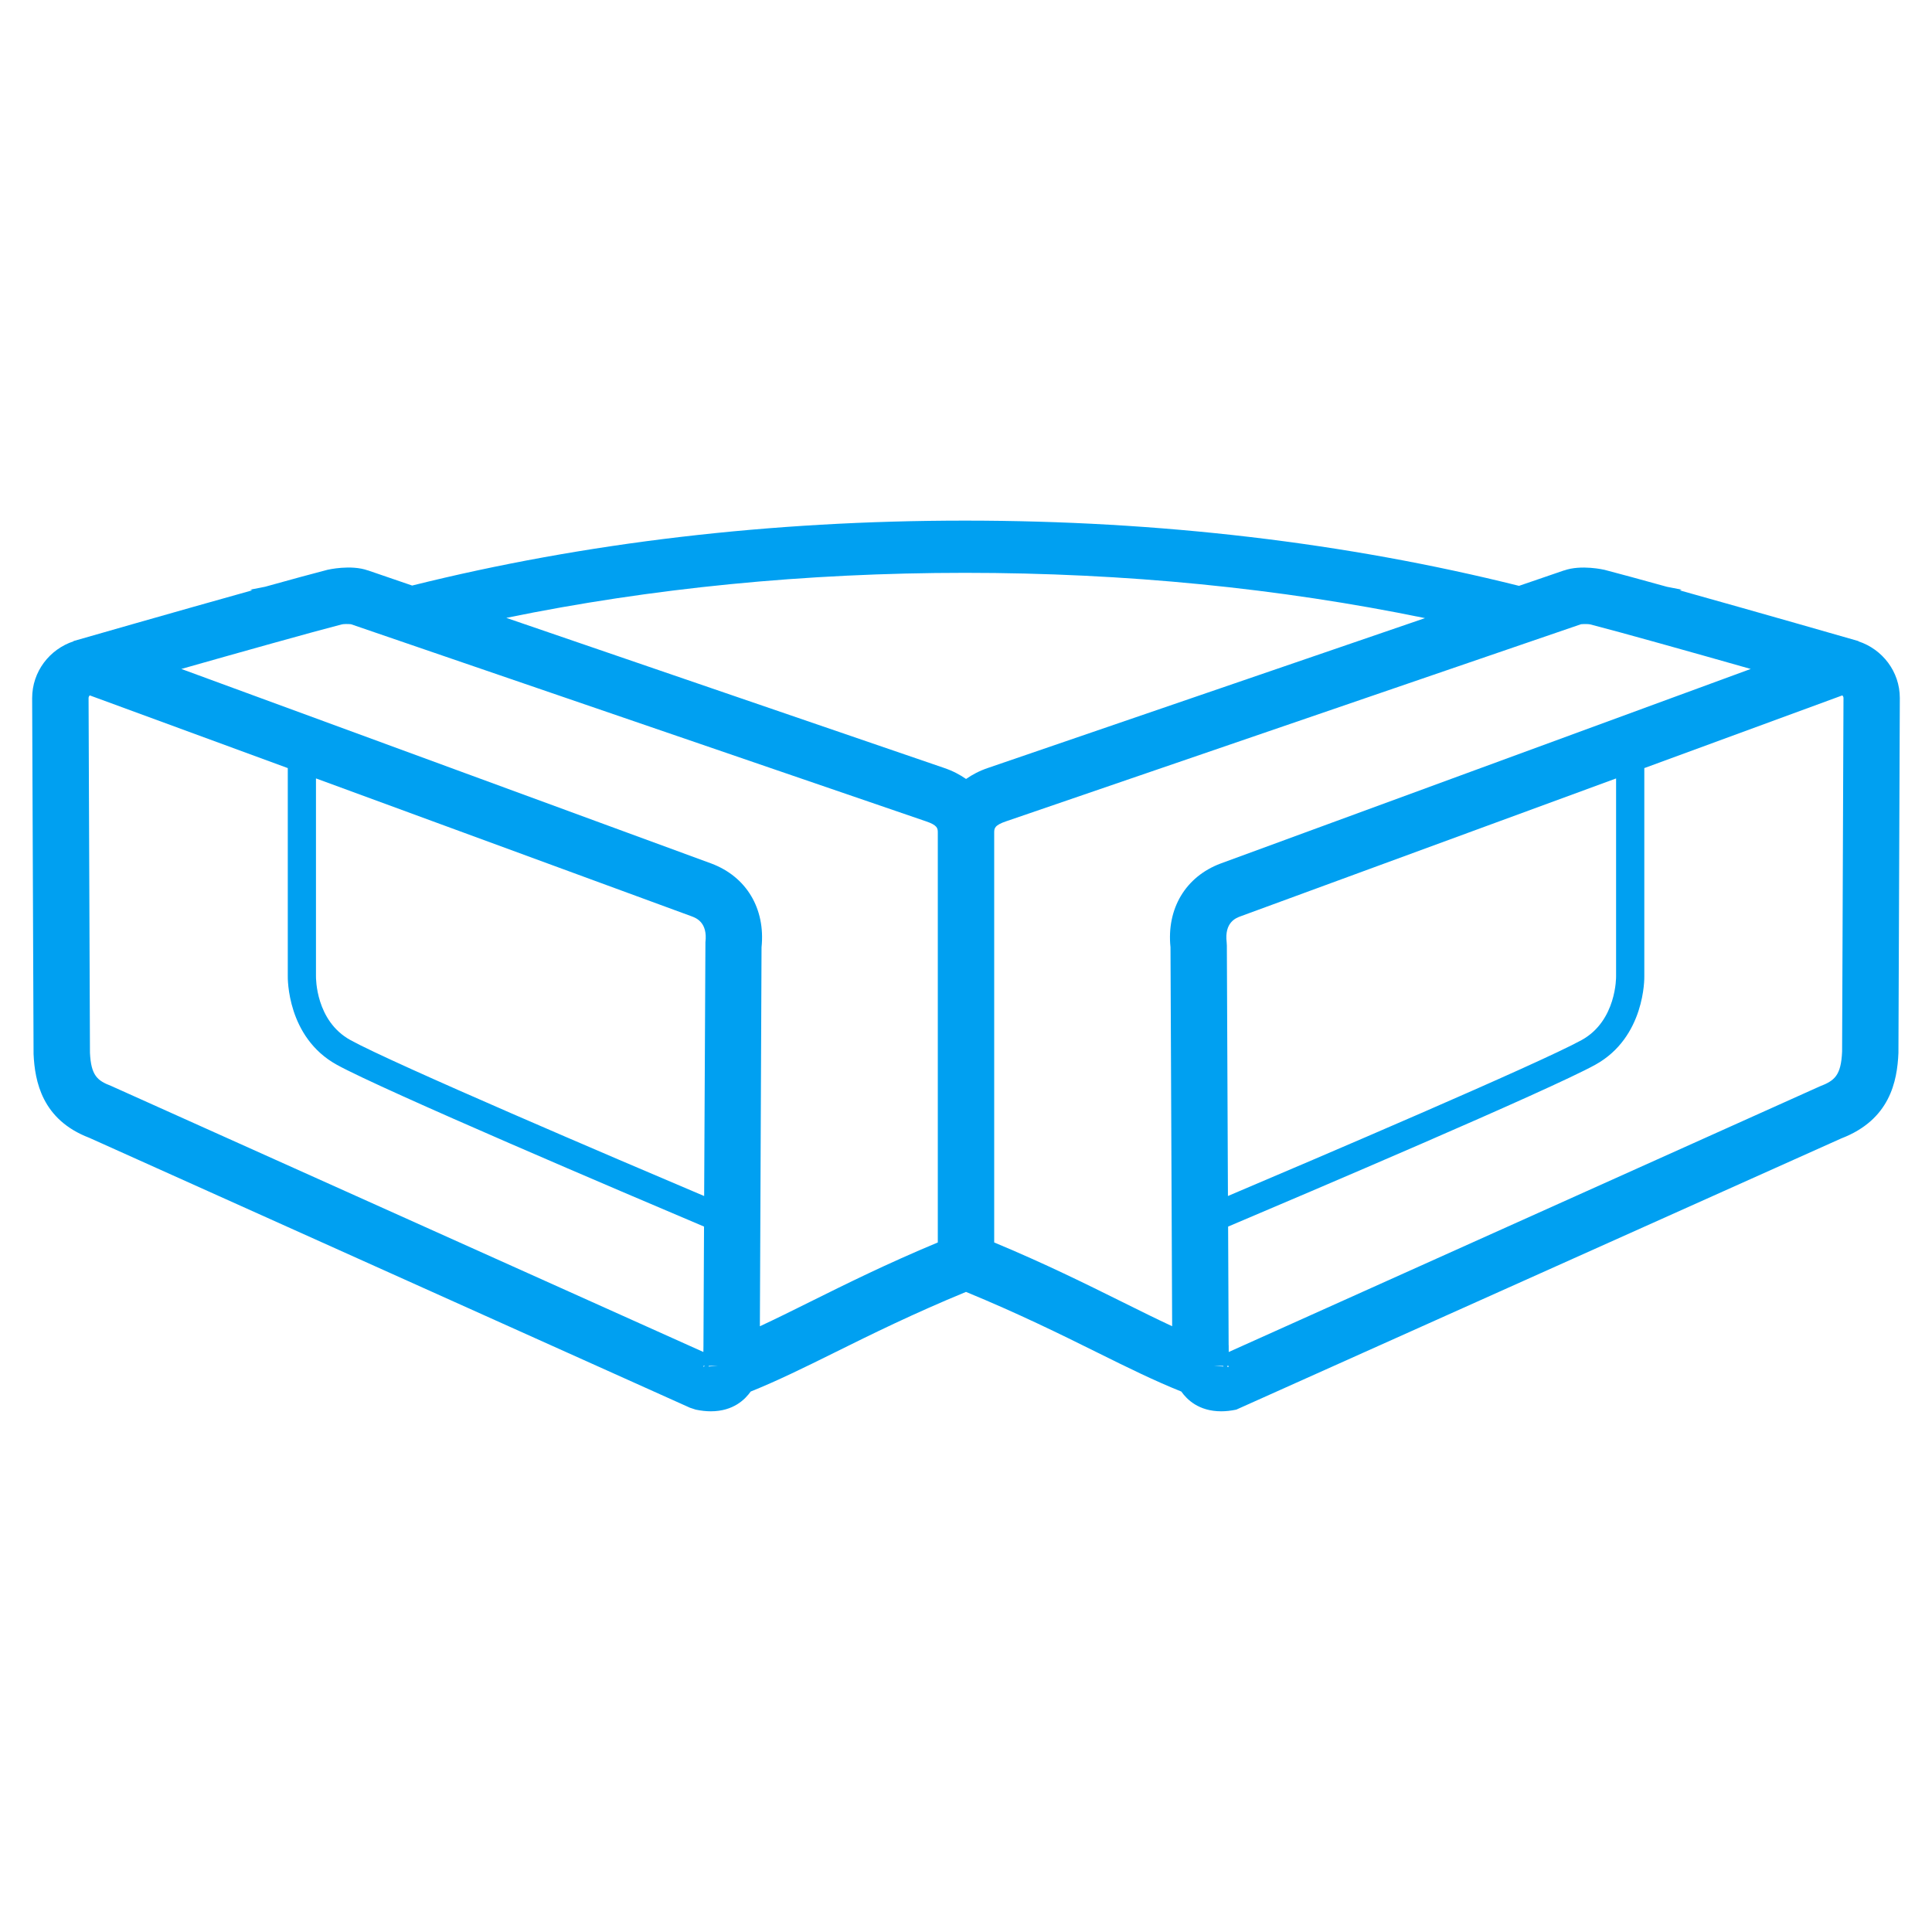 <?xml version="1.0" encoding="utf-8"?>
<!-- Generator: Adobe Illustrator 23.0.1, SVG Export Plug-In . SVG Version: 6.00 Build 0)  -->
<svg version="1.1" id="Слой_1" xmlns="http://www.w3.org/2000/svg" xmlns:xlink="http://www.w3.org/1999/xlink" x="0px" y="0px"
	 width="64px" height="64px" viewBox="0 0 64 64" style="enable-background:new 0 0 64 64;" xml:space="preserve">
<style type="text/css">
	.st0{fill:#00A0F1;}
</style>
<path class="st0" d="M61.562,21.245l0.002-0.008c-0.187-0.054-3.386-0.973-5.92-1.681l0.064-0.022l-0.489-0.096
	c-0.844-0.234-1.584-0.436-2.069-0.562c-0.009-0.002-0.771-0.181-1.339,0.022l-0.001-0.002l-1.491,0.511
	c-5.728-1.431-11.898-2.161-18.352-2.161c-6.44,0-12.598,0.726-18.314,2.151l-1.464-0.502l0,0.002
	c-0.566-0.203-1.329-0.024-1.339-0.022c-0.485,0.125-1.225,0.327-2.069,0.562l-0.491,0.096l0.065,0.022
	c-2.535,0.708-5.733,1.627-5.92,1.681l0.002,0.008c-0.794,0.261-1.372,1.001-1.372,1.883l0.047,11.79
	c0.041,0.903,0.281,2.177,1.845,2.774l19.899,8.942l0.191,0.063c0.182,0.038,0.348,0.055,0.5,0.055c0.746,0,1.137-0.395,1.32-0.654
	c0.871-0.35,1.766-0.789,2.778-1.291c1.231-0.611,2.629-1.299,4.355-2.01c1.726,0.711,3.125,1.4,4.356,2.011
	c1.011,0.502,1.905,0.941,2.777,1.29c0.183,0.26,0.575,0.654,1.321,0.654c0.151,0,0.318-0.017,0.499-0.055l20.041-8.984
	c1.613-0.619,1.854-1.892,1.894-2.833l0.046-11.756C62.934,22.246,62.356,21.506,61.562,21.245z M31.968,18.976
	c5.311,0,10.419,0.509,15.237,1.5l-14.462,4.958c-0.301,0.1-0.537,0.229-0.741,0.37c-0.203-0.14-0.438-0.268-0.736-0.368
	l-14.494-4.968C21.577,19.482,26.672,18.976,31.968,18.976z M3.675,35.97c-0.446-0.171-0.66-0.339-0.695-1.097L2.934,23.125
	c0-0.035,0.015-0.066,0.04-0.089l6.559,2.408v6.875c-0.002,0.083-0.029,2.04,1.623,2.952c1.523,0.84,9.653,4.297,12.166,5.361
	l-0.019,3.953l-0.003,0.201L3.675,35.97z M23.326,39.62c-2.835-1.202-10.32-4.394-11.719-5.167c-1.15-0.634-1.141-2.054-1.14-2.123
	v-6.544l12.446,4.569c0.146,0.055,0.534,0.199,0.455,0.859L23.326,39.62z M23.302,45.279c-0.001-0.012-0.001-0.021-0.001-0.032
	h0.052L23.302,45.279z M23.471,45.268l0.009-0.021l0.288,0.001L23.471,45.268z M26.814,43.135c-0.583,0.29-1.127,0.56-1.642,0.799
	l0.055-12.554c0.132-1.28-0.5-2.34-1.666-2.776L6.007,22.16c1.934-0.549,4.259-1.203,5.31-1.475c0.06-0.016,0.206-0.017,0.309-0.007
	l19.042,6.527c0.398,0.133,0.398,0.239,0.398,0.386v13.567C29.379,41.861,28.024,42.534,26.814,43.135z M32.934,41.158V27.591
	c0-0.146,0-0.253,0.406-0.388l19.034-6.525c0.101-0.009,0.251-0.008,0.31,0.007c1.051,0.271,3.376,0.926,5.311,1.475l-17.56,6.445
	c-1.16,0.434-1.793,1.494-1.661,2.774l0.055,12.554c-0.515-0.239-1.058-0.509-1.642-0.799
	C35.977,42.534,34.622,41.861,32.934,41.158z M40.641,31.322l-0.006-0.107c-0.079-0.66,0.309-0.805,0.449-0.857l12.451-4.571v6.554
	c0,0.015,0.021,1.472-1.141,2.112c-1.399,0.772-8.881,3.963-11.717,5.166L40.641,31.322z M40.226,45.248l0.295-0.001l0.009,0.021
	L40.226,45.248z M40.699,45.279l-0.044-0.003l-0.006-0.029H40.7C40.7,45.258,40.7,45.269,40.699,45.279z M61.022,34.836
	c-0.035,0.795-0.249,0.963-0.744,1.154l-19.575,8.797l-0.001-0.229l-0.002-0.001l-0.017-3.925
	c2.514-1.065,10.641-4.521,12.164-5.361c1.651-0.912,1.625-2.869,1.623-2.941v-6.886l6.559-2.408
	c0.023,0.021,0.039,0.053,0.039,0.085L61.022,34.836z"/>
</svg>
